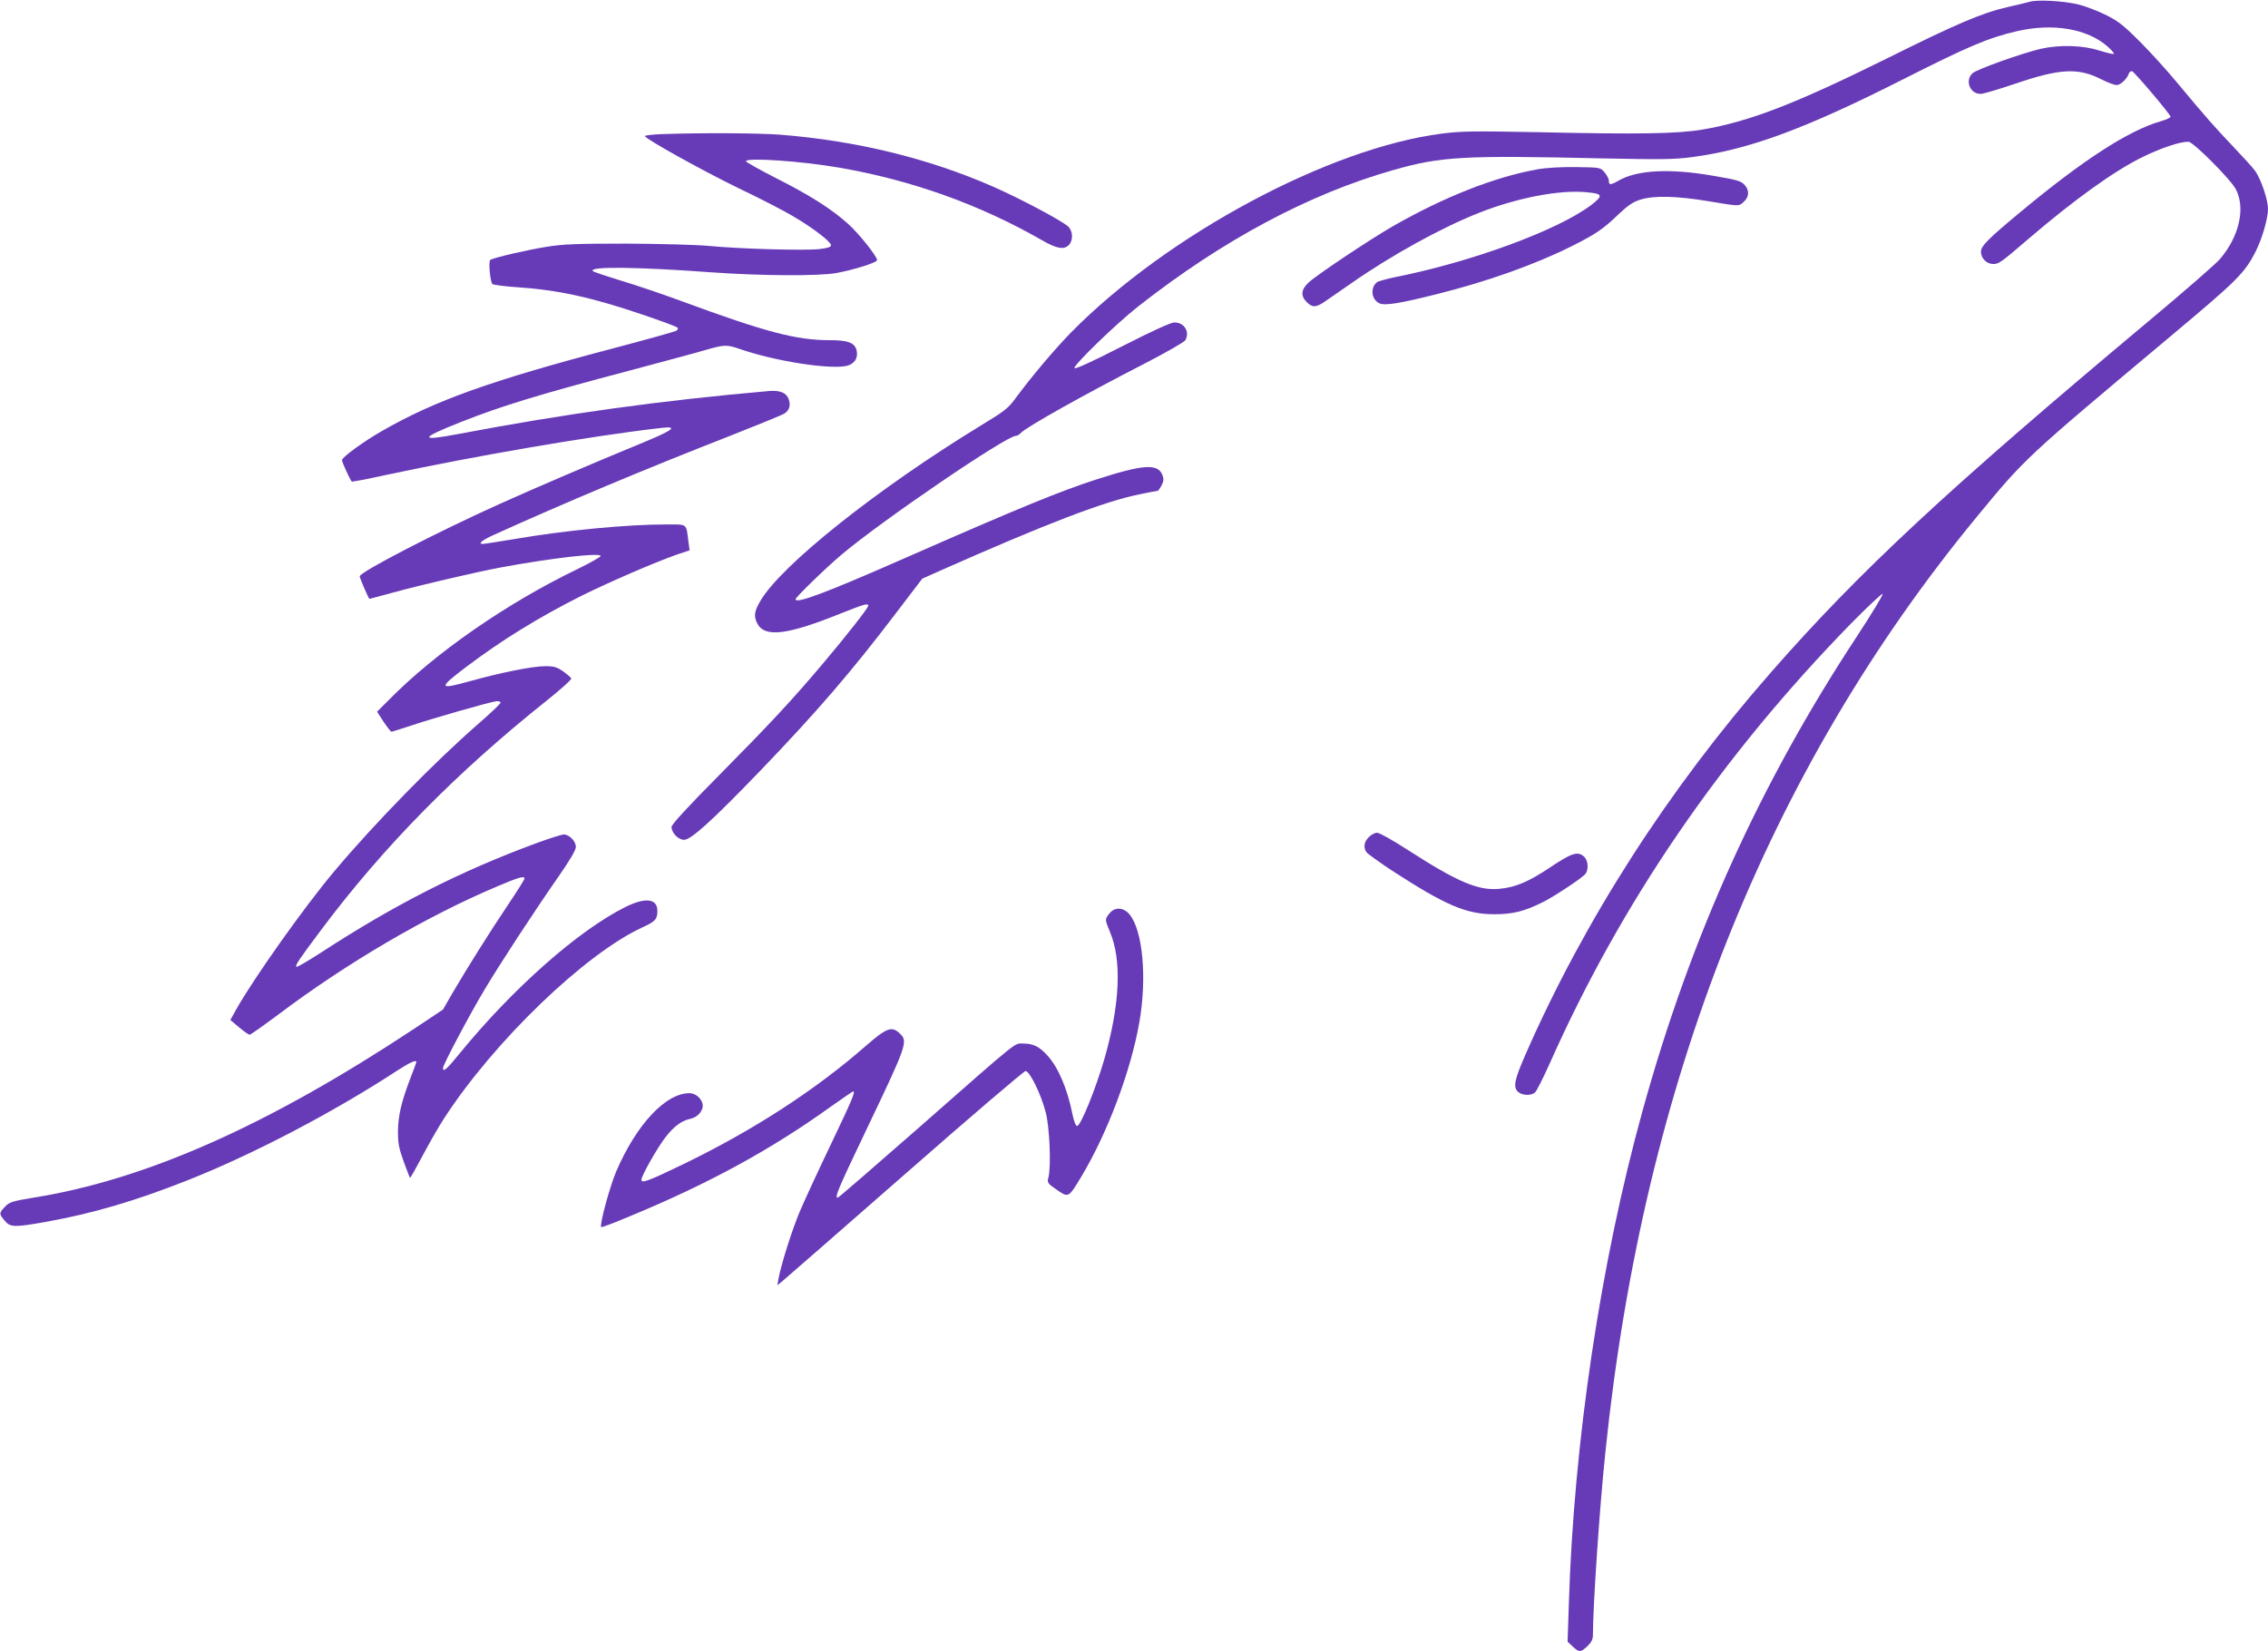 <?xml version="1.0" standalone="no"?>
<!DOCTYPE svg PUBLIC "-//W3C//DTD SVG 20010904//EN"
 "http://www.w3.org/TR/2001/REC-SVG-20010904/DTD/svg10.dtd">
<svg version="1.0" xmlns="http://www.w3.org/2000/svg"
 width="1280pt" height="932pt" viewBox="0 0 1280 932"
 preserveAspectRatio="xMidYMid meet">
<g transform="translate(0,932) scale(0.1,-0.1)"
fill="#673ab7" stroke="none">
<path d="M11455 9310 c-16 -5 -73 -18 -125 -30 -147 -34 -285 -93 -685 -292
-511 -253 -771 -354 -1035 -399 -141 -24 -354 -28 -935 -15 -354 7 -427 6
-537 -8 -636 -81 -1548 -570 -2092 -1121 -91 -93 -223 -249 -311 -368 -45 -62
-63 -76 -200 -159 -586 -358 -1130 -791 -1245 -992 -33 -57 -37 -84 -16 -125
42 -80 166 -66 467 55 139 55 159 61 159 45 0 -13 -130 -178 -258 -329 -174
-206 -303 -344 -584 -628 -175 -176 -268 -278 -268 -291 0 -34 38 -73 71 -73
39 0 160 110 427 387 320 333 517 561 769 893 l148 194 110 49 c587 260 917
387 1116 427 53 11 100 20 103 20 3 0 13 14 22 31 12 25 13 36 4 59 -27 65
-109 59 -375 -27 -204 -66 -427 -157 -1085 -446 -446 -196 -610 -257 -610
-229 0 11 172 178 260 252 223 189 929 670 983 670 8 0 20 7 28 16 25 30 350
213 697 391 122 63 227 123 232 133 26 48 -6 100 -62 100 -20 0 -121 -46 -294
-134 -160 -82 -266 -131 -270 -124 -9 14 231 247 359 348 476 374 964 635
1440 770 269 77 394 84 1182 66 337 -7 406 -6 510 8 319 43 633 159 1183 437
371 188 485 236 645 273 205 47 398 14 512 -87 22 -19 38 -38 35 -41 -3 -3
-41 6 -83 19 -92 30 -224 33 -327 10 -105 -24 -363 -116 -387 -138 -45 -40
-16 -117 45 -117 15 0 99 25 188 55 260 89 363 95 498 25 32 -16 69 -30 81
-30 23 0 57 32 69 63 3 10 12 17 19 15 15 -6 217 -244 217 -257 0 -5 -26 -17
-57 -26 -181 -52 -440 -220 -793 -514 -182 -151 -220 -190 -220 -222 0 -37 32
-69 69 -69 32 0 42 7 197 140 260 223 491 389 649 465 105 51 206 85 256 85
27 0 240 -214 268 -269 55 -107 18 -267 -90 -393 -22 -26 -203 -184 -402 -350
-1132 -947 -1634 -1413 -2134 -1985 -576 -657 -1048 -1391 -1381 -2149 -65
-148 -74 -190 -44 -217 22 -20 72 -22 94 -4 9 6 46 80 83 162 405 912 968
1734 1701 2485 95 96 175 172 179 168 4 -4 -60 -110 -142 -235 -551 -837 -941
-1698 -1213 -2683 -236 -853 -388 -1867 -416 -2786 l-7 -210 29 -27 c36 -34
45 -34 83 2 23 22 31 38 31 64 0 161 38 726 71 1037 215 2080 912 3834 2093
5270 277 336 270 330 1096 1022 375 314 419 357 480 478 37 73 70 187 70 241
0 50 -38 164 -71 212 -12 18 -68 79 -123 137 -108 114 -154 165 -316 360 -57
69 -153 175 -214 236 -94 94 -124 117 -196 152 -47 23 -116 49 -155 58 -82 19
-227 27 -270 14z"/>
<path d="M3733 8563 c-51 -2 -93 -7 -93 -11 0 -15 324 -195 532 -296 120 -57
259 -129 310 -160 110 -65 208 -141 208 -160 0 -10 -20 -17 -67 -22 -85 -9
-444 1 -623 18 -74 7 -286 12 -470 13 -274 0 -355 -3 -445 -18 -108 -17 -298
-61 -318 -74 -11 -7 -1 -123 12 -136 5 -5 67 -13 138 -18 230 -15 422 -57 707
-154 104 -35 193 -68 199 -74 6 -6 2 -13 -9 -19 -11 -5 -167 -49 -349 -97
-696 -183 -1011 -296 -1310 -468 -102 -58 -225 -148 -225 -164 0 -11 45 -110
55 -121 2 -2 88 14 192 37 516 110 1156 220 1557 266 96 11 65 -13 -105 -83
-289 -119 -604 -254 -804 -344 -358 -161 -795 -387 -795 -411 0 -10 51 -127
55 -127 2 0 61 16 131 35 161 44 473 117 619 144 284 52 555 83 555 63 0 -5
-57 -38 -127 -72 -403 -194 -808 -475 -1071 -743 l-64 -64 37 -57 c21 -31 41
-56 44 -56 4 0 54 16 112 35 115 39 440 132 479 137 14 2 25 -2 25 -8 0 -6
-56 -59 -125 -119 -246 -214 -586 -562 -812 -831 -169 -200 -460 -611 -557
-785 l-31 -56 49 -41 c27 -23 54 -42 60 -42 5 0 76 50 158 111 391 295 841
558 1241 727 123 52 152 60 152 43 0 -5 -42 -72 -93 -148 -104 -155 -227 -351
-311 -494 l-56 -97 -162 -108 c-826 -546 -1513 -852 -2151 -954 -120 -20 -135
-25 -159 -51 -34 -36 -34 -40 -2 -78 32 -39 54 -39 235 -7 265 48 500 117 794
233 370 146 827 385 1189 622 68 44 106 61 106 47 0 -2 -15 -44 -34 -92 -50
-131 -69 -209 -70 -299 0 -67 5 -95 32 -170 18 -49 34 -91 36 -93 2 -2 34 55
71 125 37 70 92 166 122 212 282 434 794 927 1117 1076 76 35 86 47 86 94 0
70 -68 78 -182 21 -264 -132 -631 -456 -930 -821 -77 -95 -98 -113 -98 -87 0
18 151 303 235 443 91 152 280 441 418 639 64 92 97 148 97 166 0 32 -37 70
-68 70 -12 0 -82 -22 -155 -49 -429 -158 -798 -346 -1210 -614 -76 -49 -140
-87 -144 -84 -8 9 12 38 142 212 351 468 762 886 1272 1292 79 63 141 119 137
124 -3 6 -24 24 -46 40 -35 24 -51 29 -101 29 -70 0 -251 -36 -426 -85 -177
-49 -179 -40 -21 80 204 154 409 280 649 401 164 81 411 188 544 235 l69 23
-7 51 c-13 102 -3 95 -124 95 -225 0 -566 -33 -849 -81 -95 -16 -179 -29 -188
-29 -29 0 -2 22 65 52 388 176 850 370 1316 552 165 65 310 124 322 132 29 18
37 49 23 84 -14 34 -49 48 -110 43 -606 -53 -1145 -127 -1750 -242 -227 -43
-224 -26 11 67 227 90 439 155 954 291 187 50 379 101 428 116 105 30 118 31
193 5 193 -67 495 -115 598 -96 46 9 70 43 61 86 -10 45 -47 60 -152 60 -189
0 -360 45 -833 219 -107 40 -262 92 -345 117 -82 25 -154 49 -159 54 -27 27
248 24 669 -7 280 -20 604 -22 705 -4 99 18 230 59 230 73 0 21 -102 149 -163
204 -93 84 -216 162 -406 258 -94 48 -171 91 -171 96 0 22 312 1 525 -36 408
-70 796 -209 1146 -410 82 -48 126 -55 152 -26 25 27 22 79 -5 104 -40 35
-268 156 -422 224 -364 160 -773 260 -1205 294 -124 9 -443 11 -668 3z"/>
<path d="M8675 8364 c-242 -44 -521 -154 -811 -319 -129 -74 -435 -278 -479
-320 -42 -39 -46 -75 -10 -110 31 -32 53 -31 102 3 22 15 89 61 149 103 229
160 511 315 724 399 214 84 453 130 604 115 93 -8 96 -19 24 -74 -192 -143
-675 -320 -1108 -406 -47 -10 -91 -22 -99 -28 -39 -32 -31 -98 14 -119 32 -14
115 -1 328 53 278 69 552 167 752 267 139 69 183 99 270 183 55 52 83 70 125
83 77 23 202 20 378 -9 181 -30 174 -30 200 -7 33 27 37 65 10 96 -20 24 -40
30 -168 52 -252 45 -441 36 -548 -27 -42 -24 -52 -24 -52 0 0 11 -11 33 -24
48 -24 28 -24 28 -163 30 -86 1 -168 -4 -218 -13z"/>
<path d="M7725 4595 c-27 -26 -32 -60 -12 -86 7 -9 71 -55 142 -102 302 -196
419 -247 578 -247 106 0 170 16 278 70 68 35 219 135 237 158 19 25 15 76 -8
97 -35 32 -69 21 -186 -57 -128 -86 -203 -117 -295 -125 -118 -10 -235 40
-514 220 -82 53 -160 97 -173 97 -12 0 -34 -11 -47 -25z"/>
<path d="M6261 4164 c-26 -33 -26 -32 3 -103 68 -160 57 -408 -30 -714 -50
-173 -135 -382 -155 -382 -8 0 -18 26 -26 65 -29 145 -80 264 -140 331 -47 52
-81 69 -137 69 -54 0 -6 39 -601 -484 -242 -212 -443 -386 -447 -386 -19 0 2
50 156 372 238 498 242 510 193 556 -44 42 -73 31 -188 -69 -287 -251 -633
-476 -1033 -670 -195 -94 -236 -110 -236 -88 0 23 87 176 134 238 49 64 94 97
145 107 41 9 74 50 66 84 -8 33 -41 60 -74 60 -134 0 -298 -175 -413 -441 -36
-84 -96 -305 -85 -315 2 -3 76 25 163 62 445 184 796 376 1130 616 68 48 126
88 129 88 14 0 -5 -46 -124 -295 -71 -148 -150 -319 -176 -380 -44 -104 -104
-293 -121 -380 l-7 -39 25 20 c13 10 324 282 692 604 367 322 675 585 684 585
23 0 86 -128 113 -230 23 -85 32 -308 16 -371 -8 -29 -5 -33 47 -69 67 -46 66
-46 137 71 148 246 280 595 329 873 44 251 20 520 -56 611 -34 40 -83 42 -113
4z"/>
</g>
</svg>
